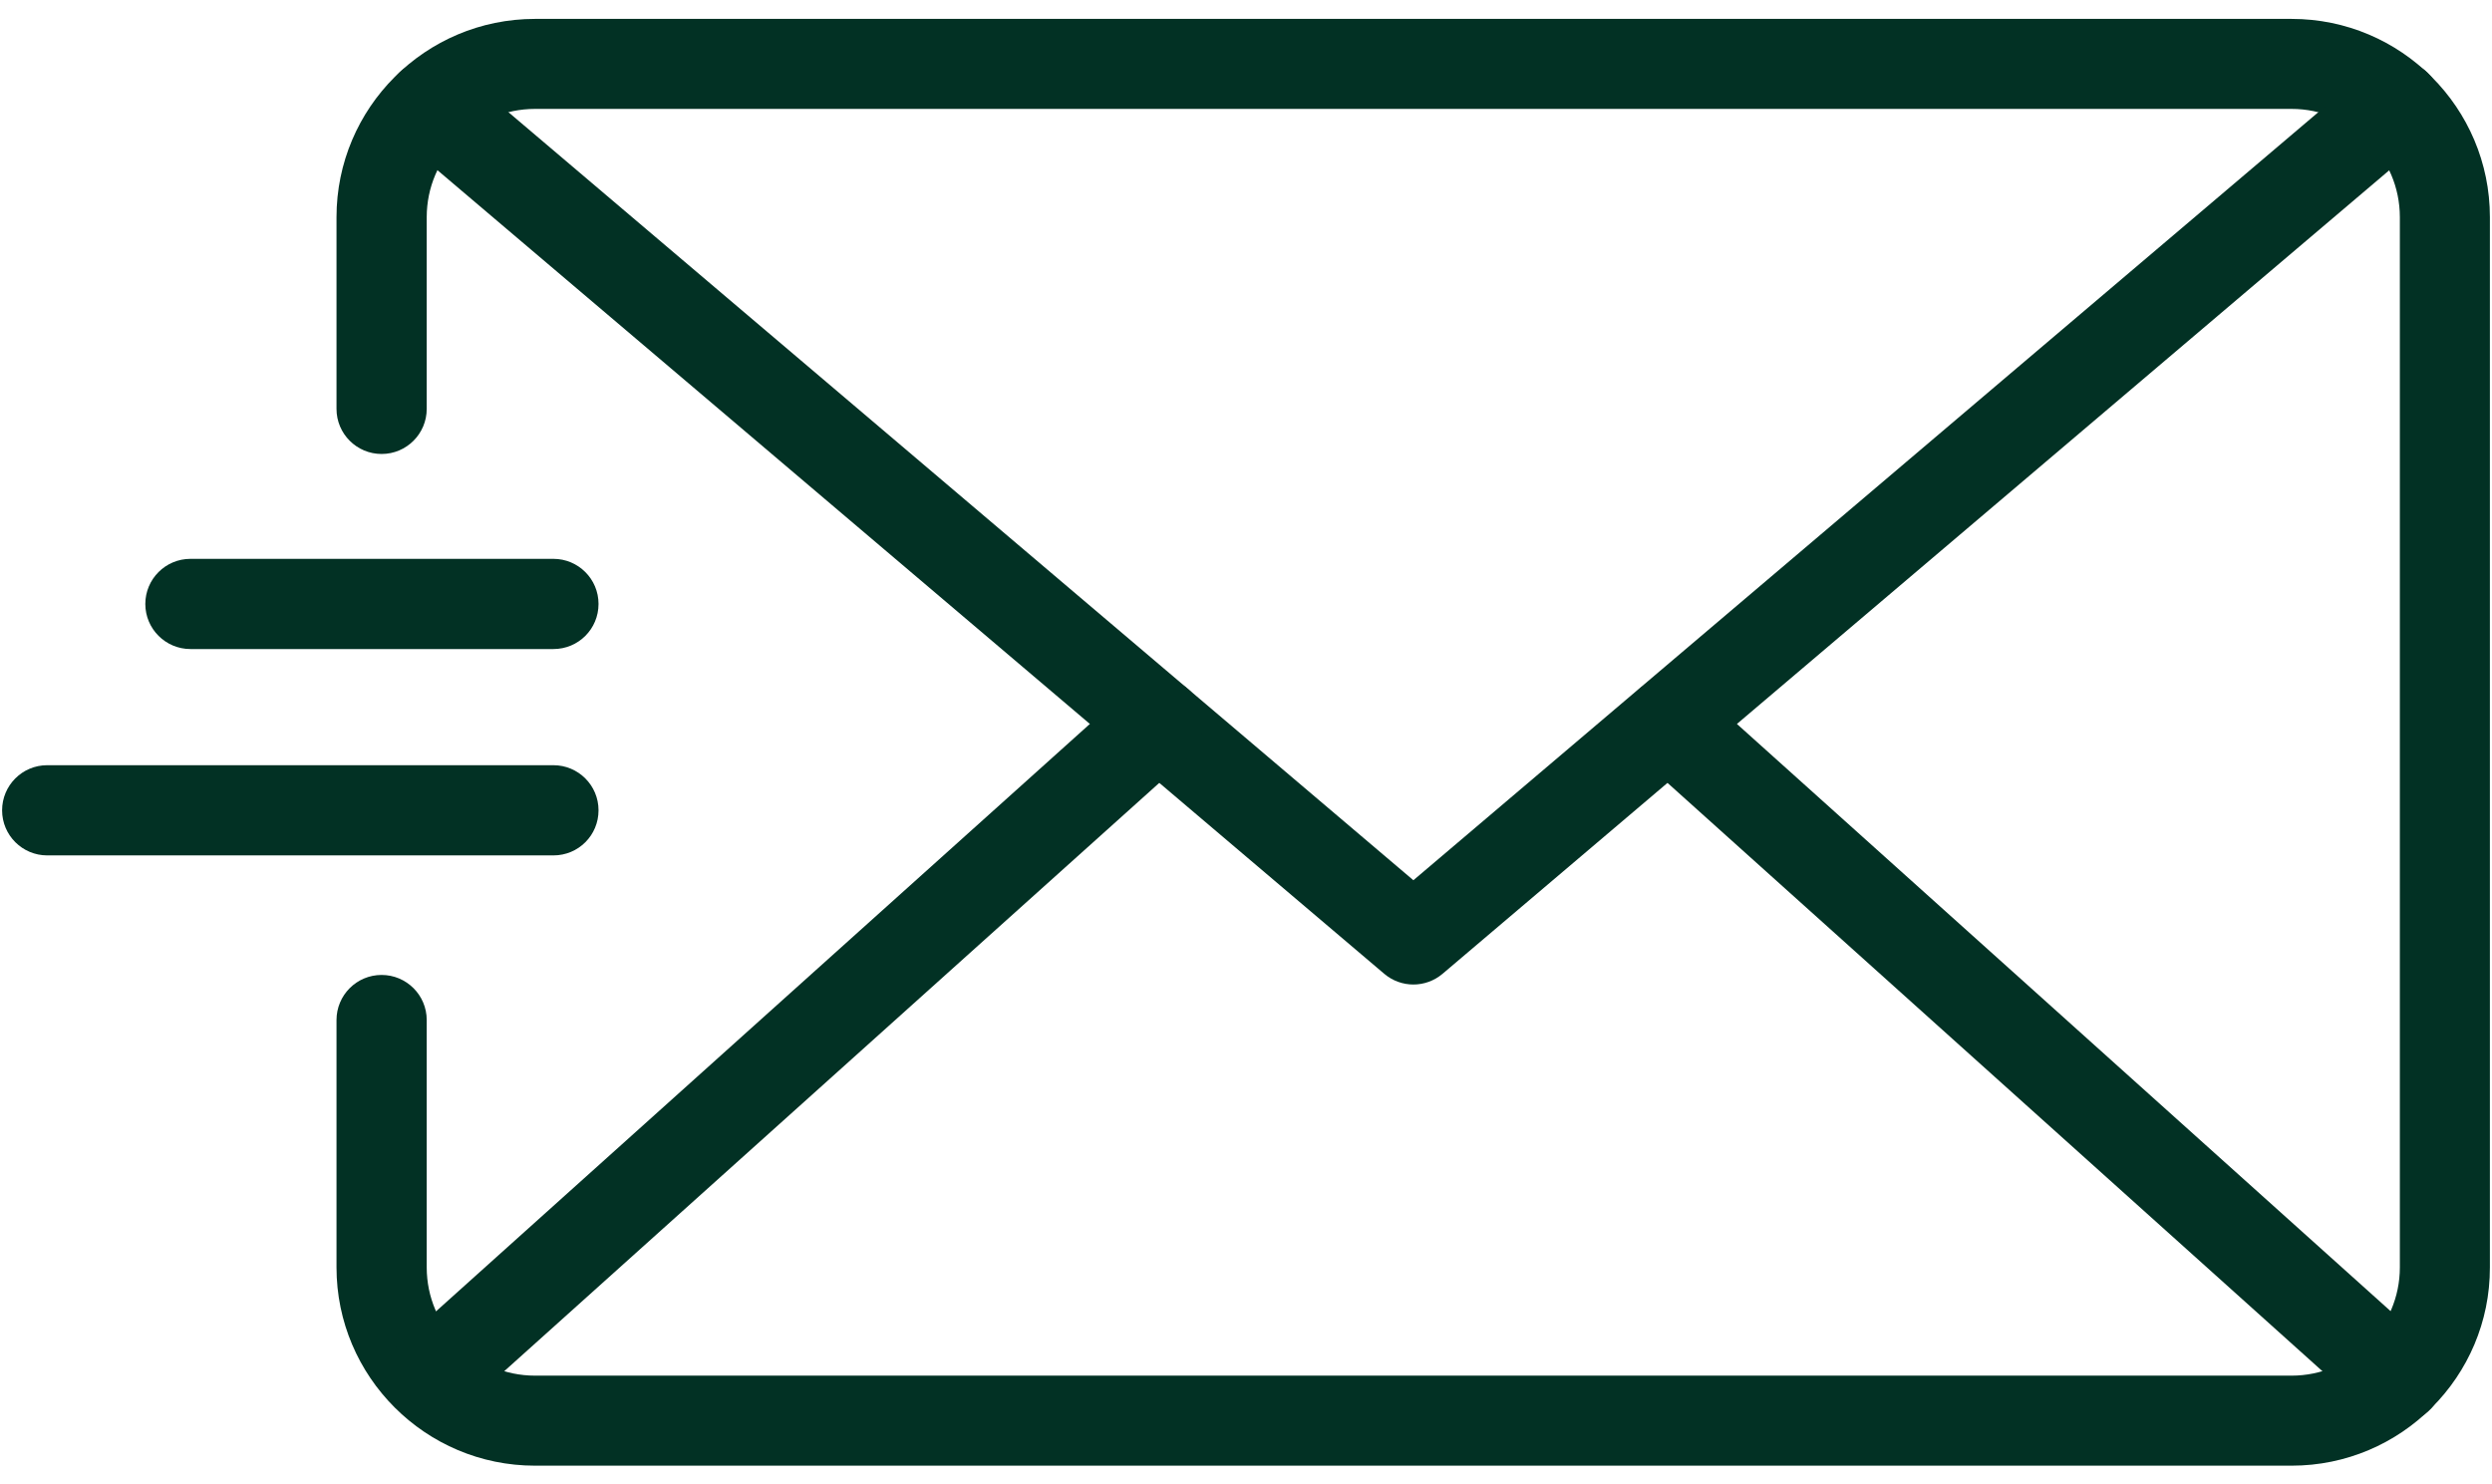 <svg width="89" height="53" viewBox="0 0 89 53" fill="none" xmlns="http://www.w3.org/2000/svg">
<path d="M81.843 52.354H19.107C15.2 52.354 12.018 49.178 12.018 45.271V36.436C12.018 35.55 12.736 34.825 13.629 34.825C14.515 34.825 15.24 35.544 15.24 36.436V45.271C15.24 47.406 16.972 49.138 19.107 49.138H81.843C83.971 49.138 85.709 47.406 85.709 45.271V7.757C85.709 5.622 83.977 3.89 81.843 3.89H19.107C16.972 3.89 15.24 5.622 15.24 7.757V14.605C15.24 15.491 14.522 16.216 13.629 16.216C12.743 16.216 12.018 15.498 12.018 14.605V7.757C12.018 3.85 15.193 0.675 19.107 0.675H81.843C85.75 0.675 88.925 3.85 88.925 7.757V45.271C88.932 49.178 85.75 52.354 81.843 52.354Z" fill="#023124"/>
<path d="M50.478 35.167C50.109 35.167 49.74 35.04 49.438 34.785L14.334 4.985C13.656 4.407 13.575 3.393 14.146 2.715C14.723 2.037 15.737 1.957 16.415 2.527L50.478 31.442L84.541 2.527C85.219 1.95 86.233 2.037 86.811 2.715C87.388 3.393 87.3 4.407 86.623 4.985L51.519 34.785C51.217 35.04 50.847 35.167 50.478 35.167Z" fill="#023124"/>
<path d="M85.629 50.836C85.246 50.836 84.864 50.702 84.555 50.427L58.514 27.031C57.856 26.433 57.796 25.42 58.393 24.755C58.991 24.091 60.005 24.037 60.669 24.634L86.71 48.03C87.368 48.621 87.428 49.641 86.831 50.306C86.508 50.655 86.065 50.836 85.629 50.836Z" fill="#023124"/>
<path d="M15.375 50.789C14.932 50.789 14.495 50.608 14.18 50.259C13.582 49.594 13.643 48.581 14.301 47.983L40.294 24.628C40.959 24.03 41.973 24.091 42.57 24.748C43.168 25.406 43.107 26.427 42.45 27.024L16.449 50.38C16.14 50.655 15.758 50.789 15.375 50.789Z" fill="#023124"/>
<path d="M19.765 23.184H6.802C5.915 23.184 5.19 22.466 5.19 21.573C5.19 20.687 5.909 19.962 6.802 19.962H19.765C20.651 19.962 21.376 20.68 21.376 21.573C21.376 22.466 20.658 23.184 19.765 23.184Z" fill="#023124"/>
<path d="M19.765 30.555H1.686C0.8 30.555 0.075 29.837 0.075 28.944C0.075 28.058 0.793 27.333 1.686 27.333H19.765C20.651 27.333 21.376 28.051 21.376 28.944C21.376 29.837 20.658 30.555 19.765 30.555Z" fill="#023124"/>
</svg>
